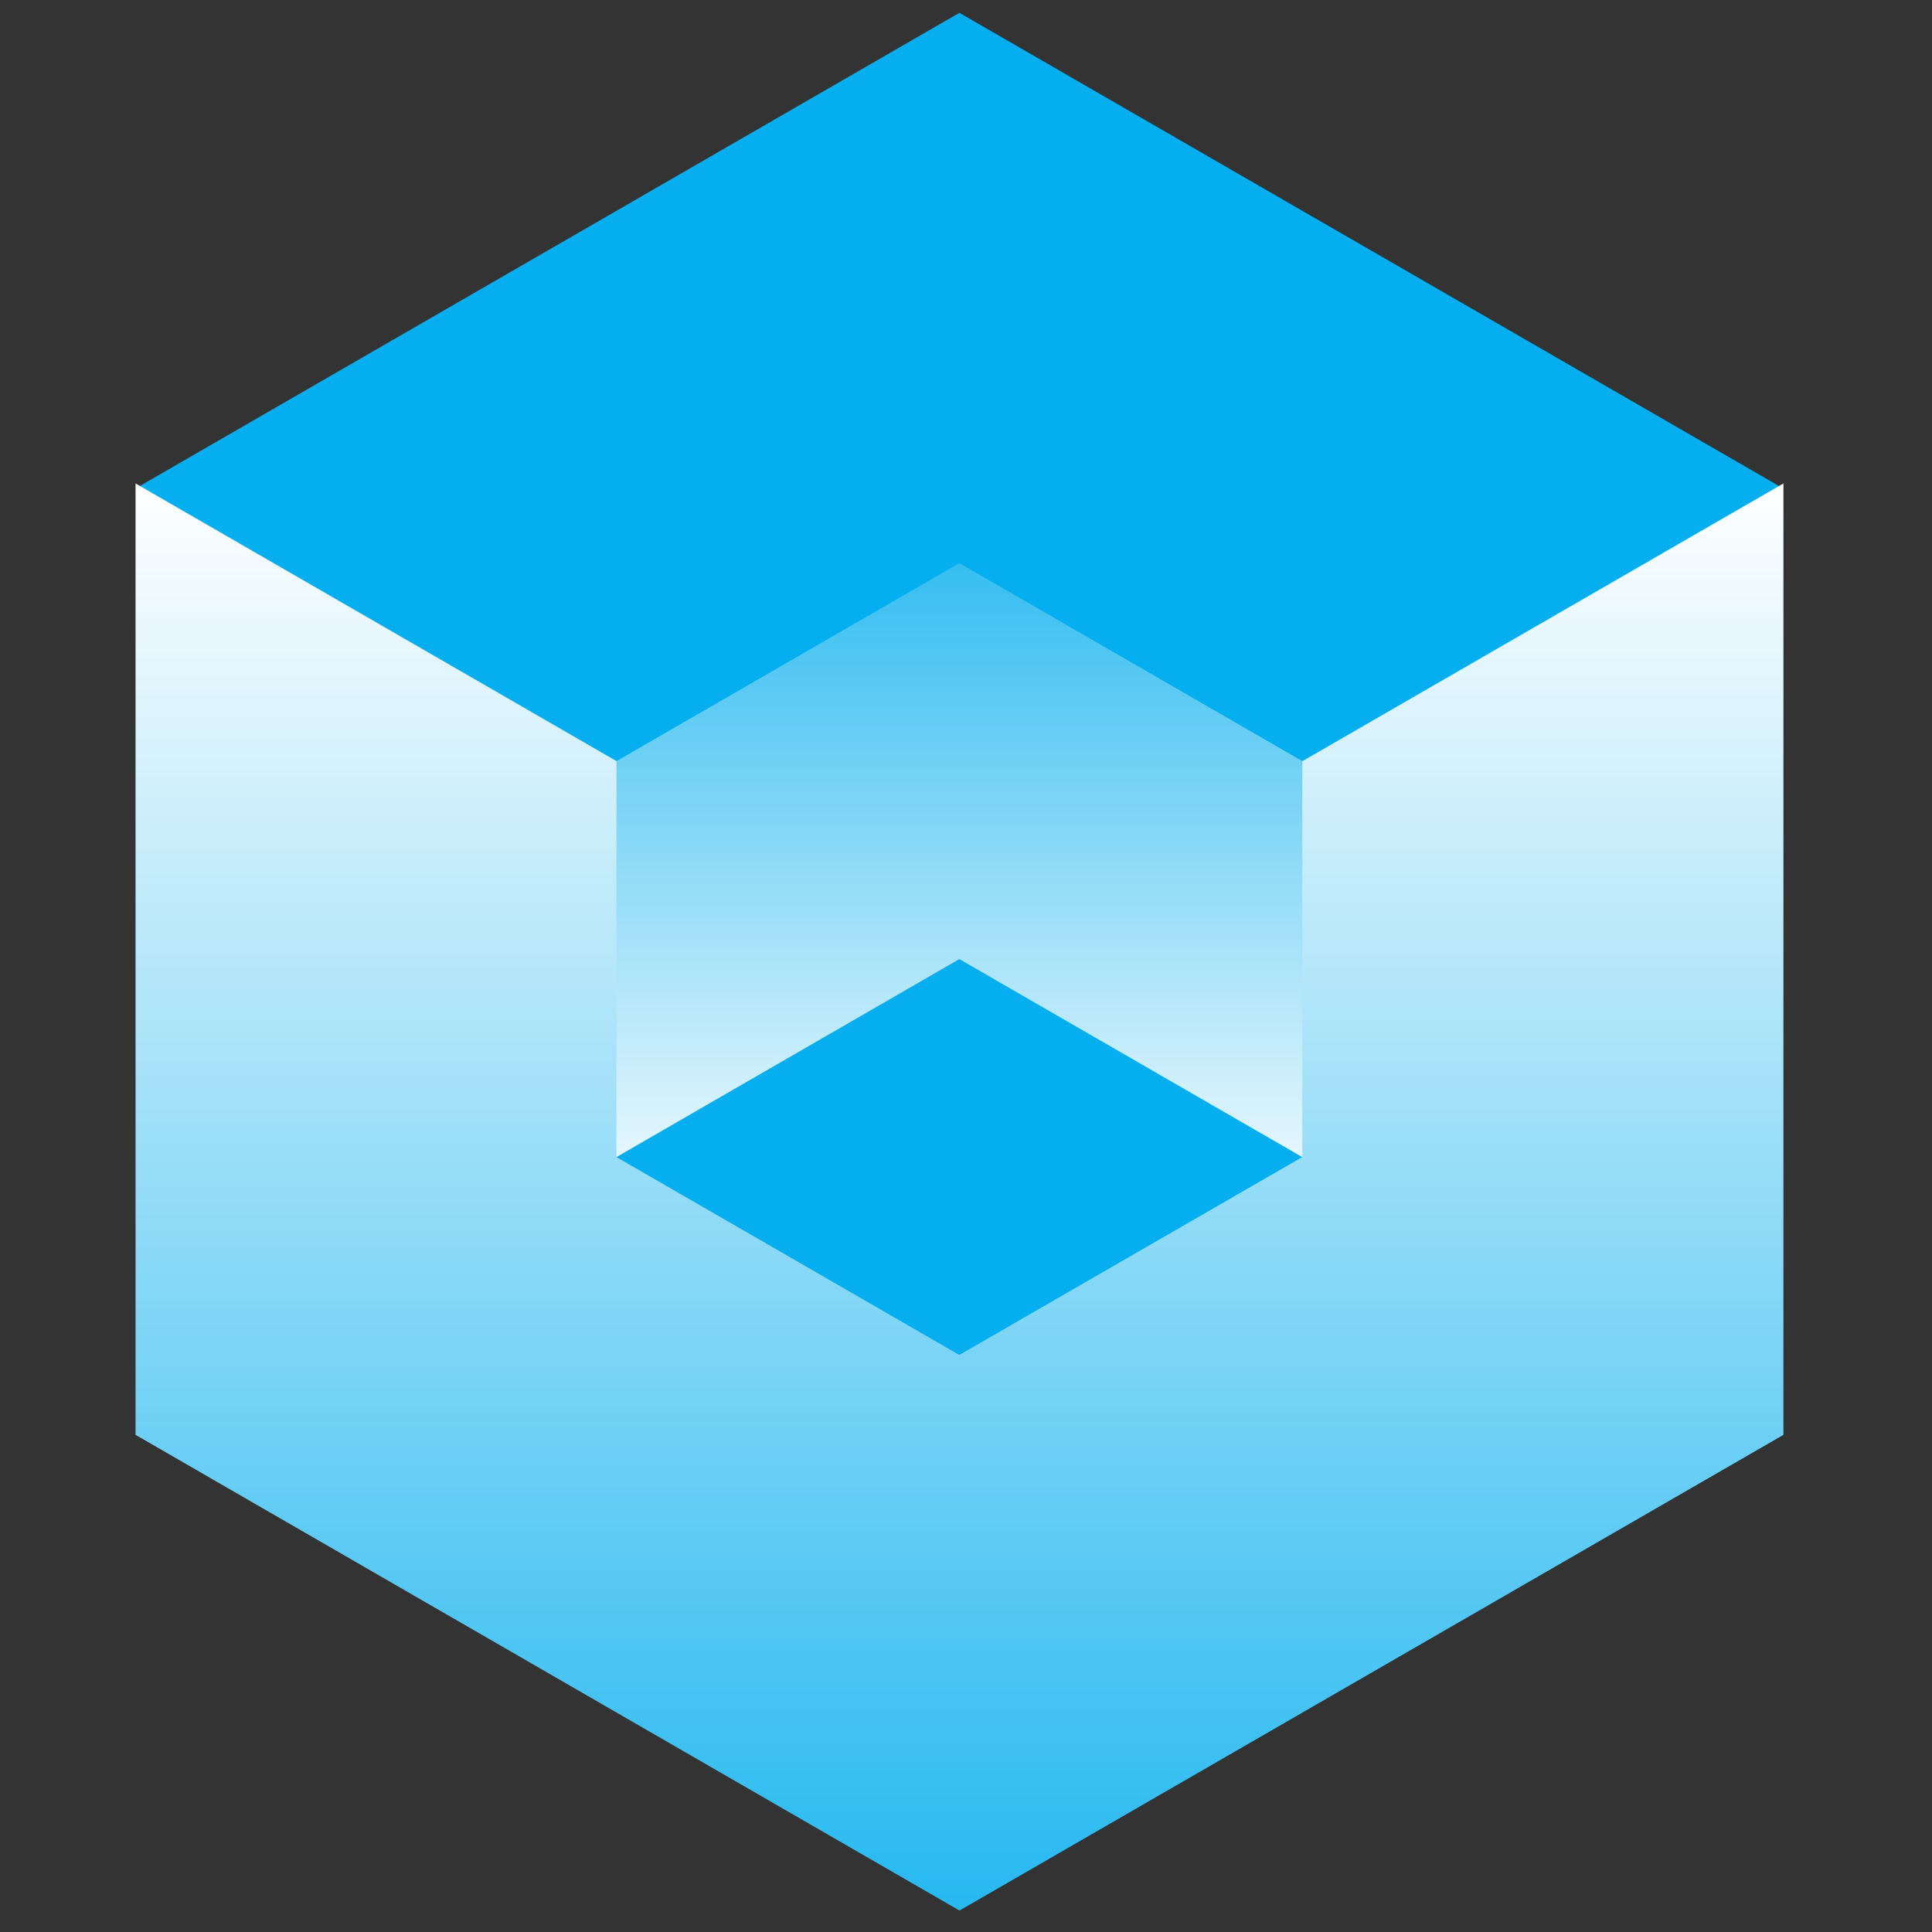 <svg width="49" height="49" viewBox="0 0 49 49" fill="none" xmlns="http://www.w3.org/2000/svg">
<rect x="0" y="0" width="49" height="49" fill="#333333" stroke="none"/>
<path d="M24.332 0.325L45.117 12.325V36.325L24.332 48.325L3.547 36.325V12.325L24.332 0.325Z" fill="#05AEEE"/>
<path d="M45.232 12.261V36.391L24.335 48.456L3.438 36.391V12.261L24.335 24.325L45.232 12.261Z" fill="url(#paint0_linear_447_1987)"/>
<path d="M24.332 14.282L33.03 19.304V29.347L24.332 34.369L15.635 29.347V19.304L24.332 14.282Z" fill="url(#paint1_linear_447_1987)"/>
<path d="M33.029 29.347L24.331 34.369L15.633 29.347L24.331 24.325L33.029 29.347Z" fill="#05AEEE"/>
<defs>
<linearGradient id="paint0_linear_447_1987" x1="24.335" y1="12.261" x2="24.335" y2="53.934" gradientUnits="userSpaceOnUse">
<stop stop-color="white"/>
<stop offset="1" stop-color="#05AEEE"/>
</linearGradient>
<linearGradient id="paint1_linear_447_1987" x1="24.332" y1="10.108" x2="24.332" y2="31.63" gradientUnits="userSpaceOnUse">
<stop stop-color="#05AEEE"/>
<stop offset="1" stop-color="white"/>
</linearGradient>
</defs>
</svg>
